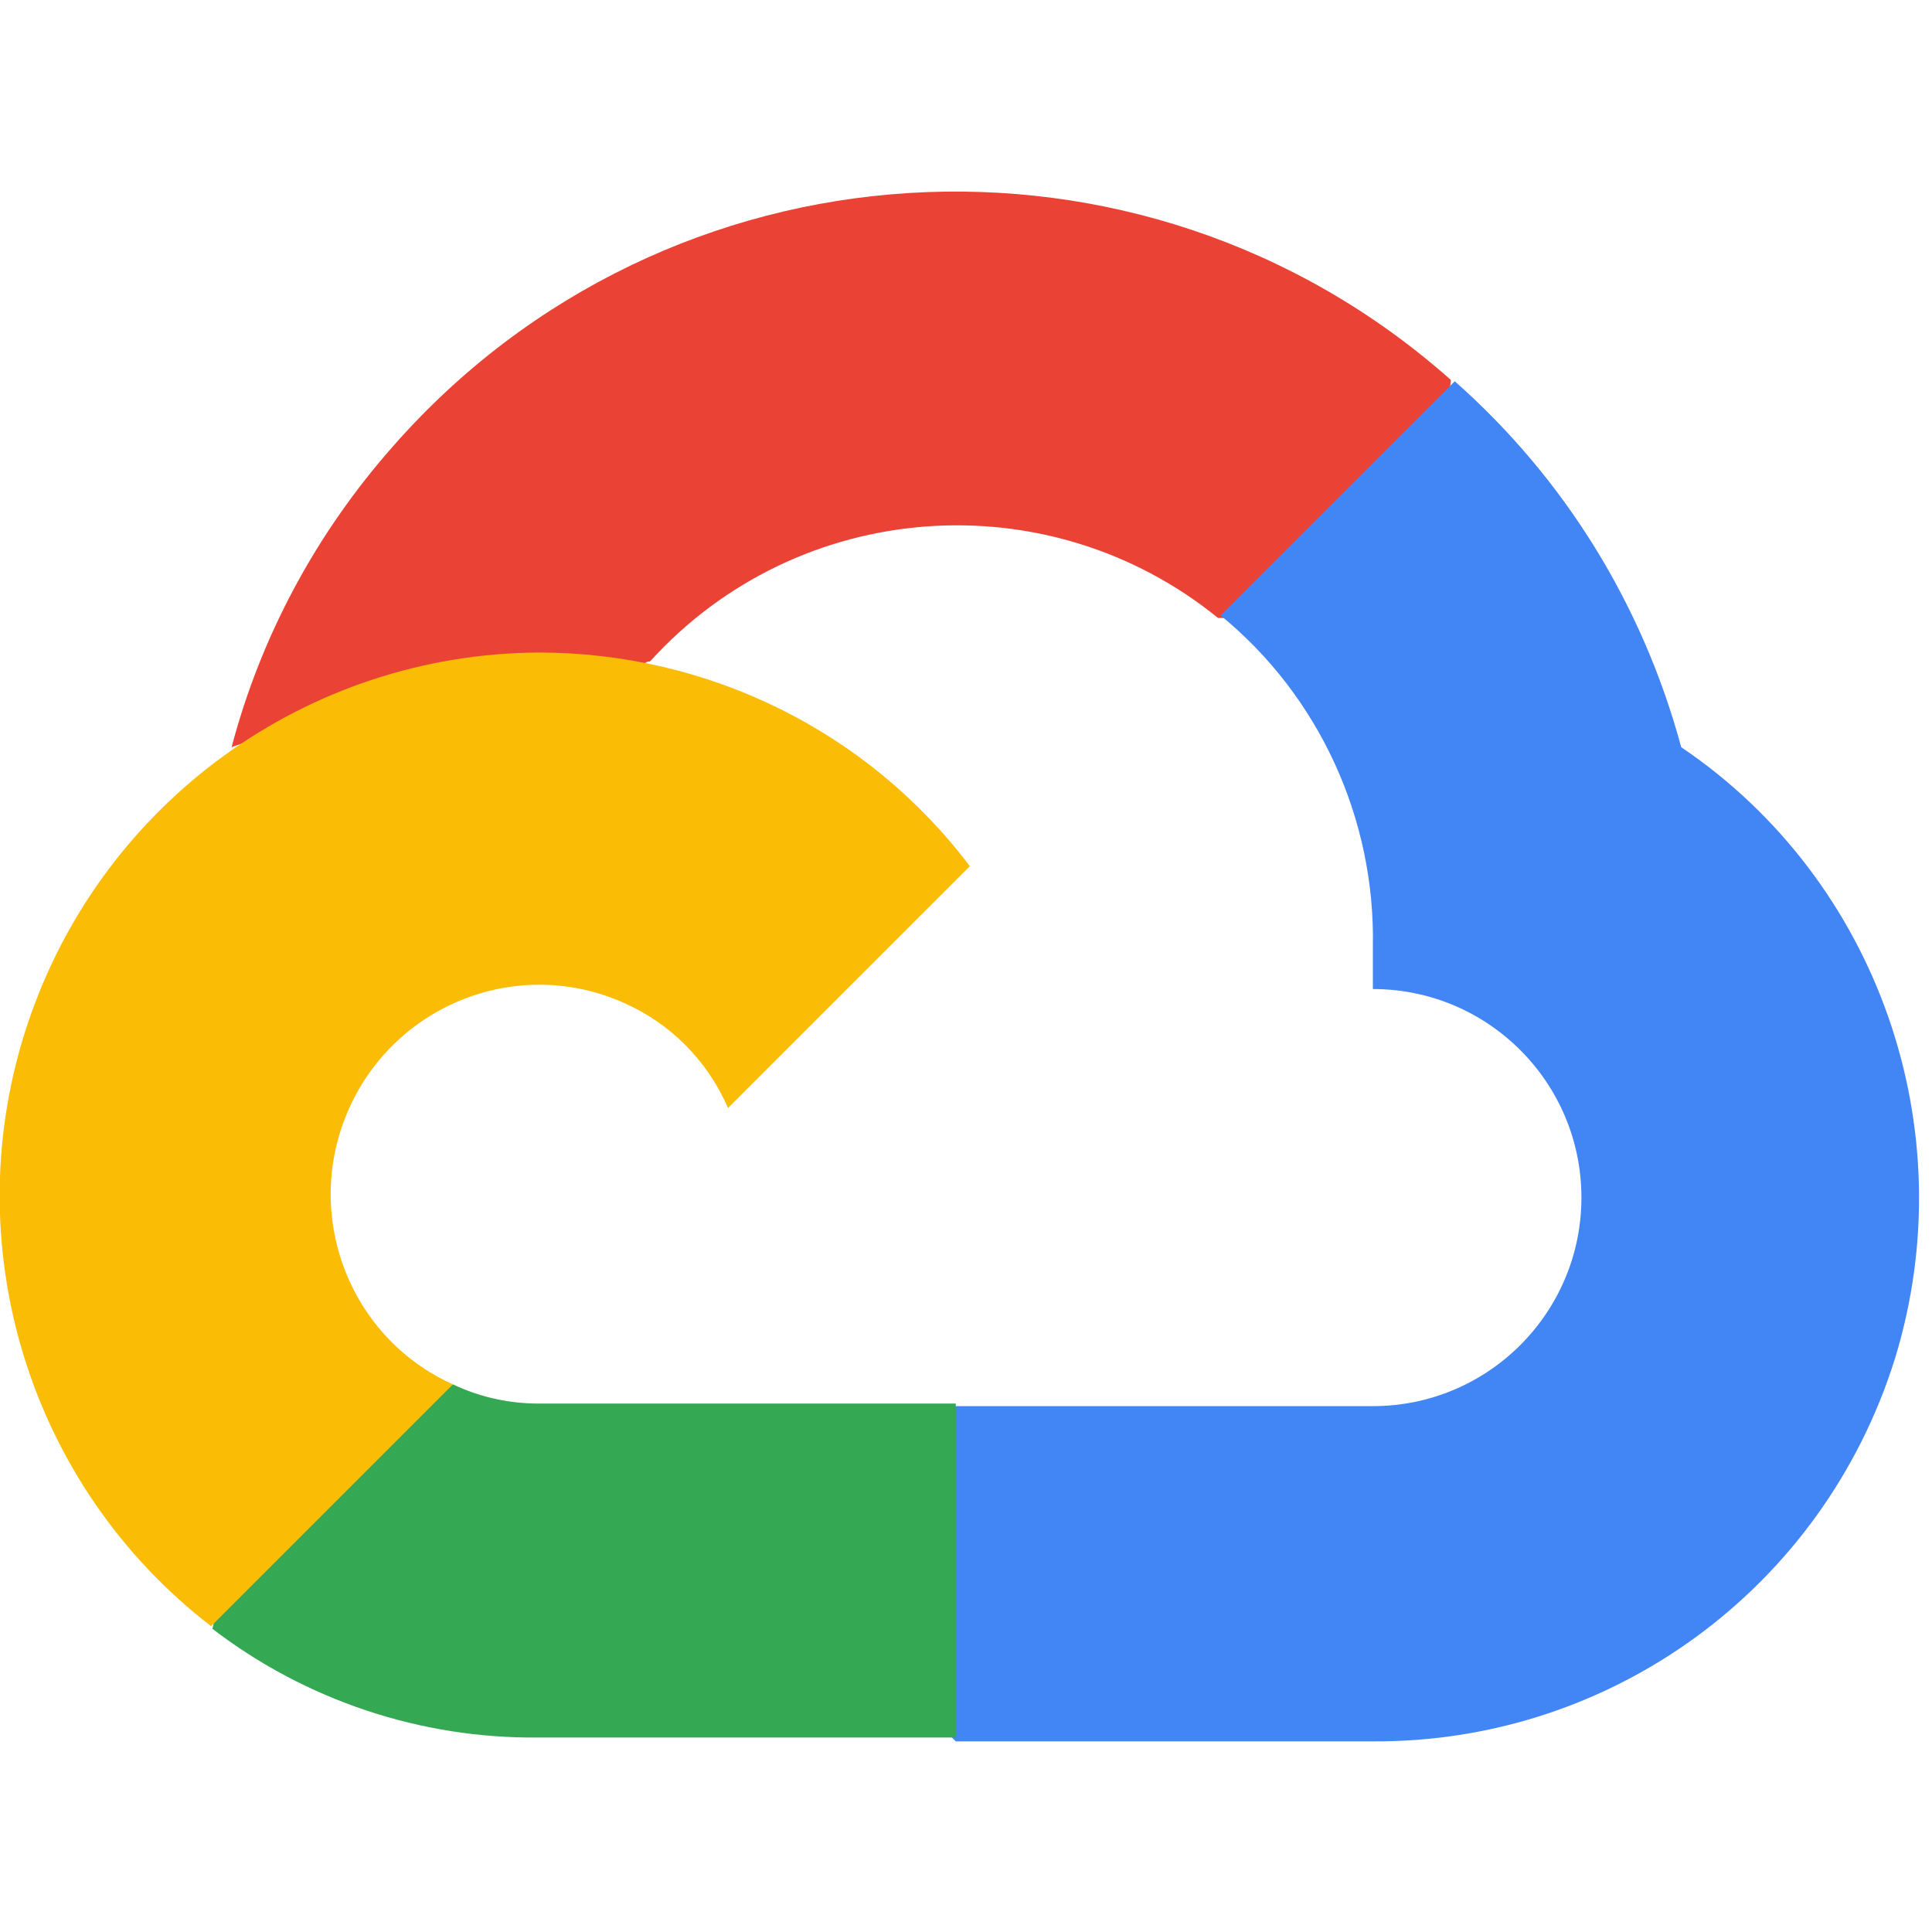 <svg xmlns="http://www.w3.org/2000/svg" xmlns:xlink="http://www.w3.org/1999/xlink" id="Layer_1" x="0px" y="0px" viewBox="0 0 151 151" style="enable-background:new 0 0 151 151;" xml:space="preserve"><style type="text/css">	.st0{fill:#EA4335;}	.st1{fill:#4285F4;}	.st2{fill:#34A853;}	.st3{fill:#FBBC05;}</style><g>	<path class="st0" d="M95.2,48.3h4.6l13-13.1l0.6-5.5C89.2,8.2,52.1,10.5,30.7,34.9c-6,6.8-10.3,14.8-12.6,23.5  c1.5-0.6,3.1-0.7,4.6-0.3l26.1-4.3c0,0,1.3-2.2,2-2.1C62.4,38.9,81.9,37.5,95.2,48.3L95.2,48.3L95.2,48.3z"></path>	<path class="st1" d="M131.4,58.4c-3-11.1-9.1-21-17.7-28.6L95.4,48.1c7.7,6.3,12.1,15.9,11.9,25.9v3.3c9,0,16.3,7.3,16.3,16.3  c0,9-7.3,16.3-16.3,16.3H74.7l-3.3,3.3v19.6l3.3,3.3h32.6c18.7,0.1,35.2-12,40.8-29.9C153.6,88.3,146.8,68.8,131.4,58.4L131.4,58.4  z"></path>	<path class="st2" d="M42.1,135.8h32.6v-26.1H42.1c-2.3,0-4.6-0.5-6.7-1.5l-4.6,1.4l-13.1,13.1l-1.1,4.6  C23.9,132.9,32.9,135.9,42.1,135.8L42.1,135.8z"></path>	<path class="st3" d="M42.1,51C24,51.1,8,62.7,2.2,79.9s0,36.2,14.3,47.2l18.9-18.9c-8.2-3.7-11.8-13.4-8.1-21.6s13.3-11.9,21.5-8.2  c3.6,1.6,6.5,4.5,8.1,8.2l18.9-18.9C67.8,57.1,55.3,51,42.1,51L42.1,51z"></path></g></svg>